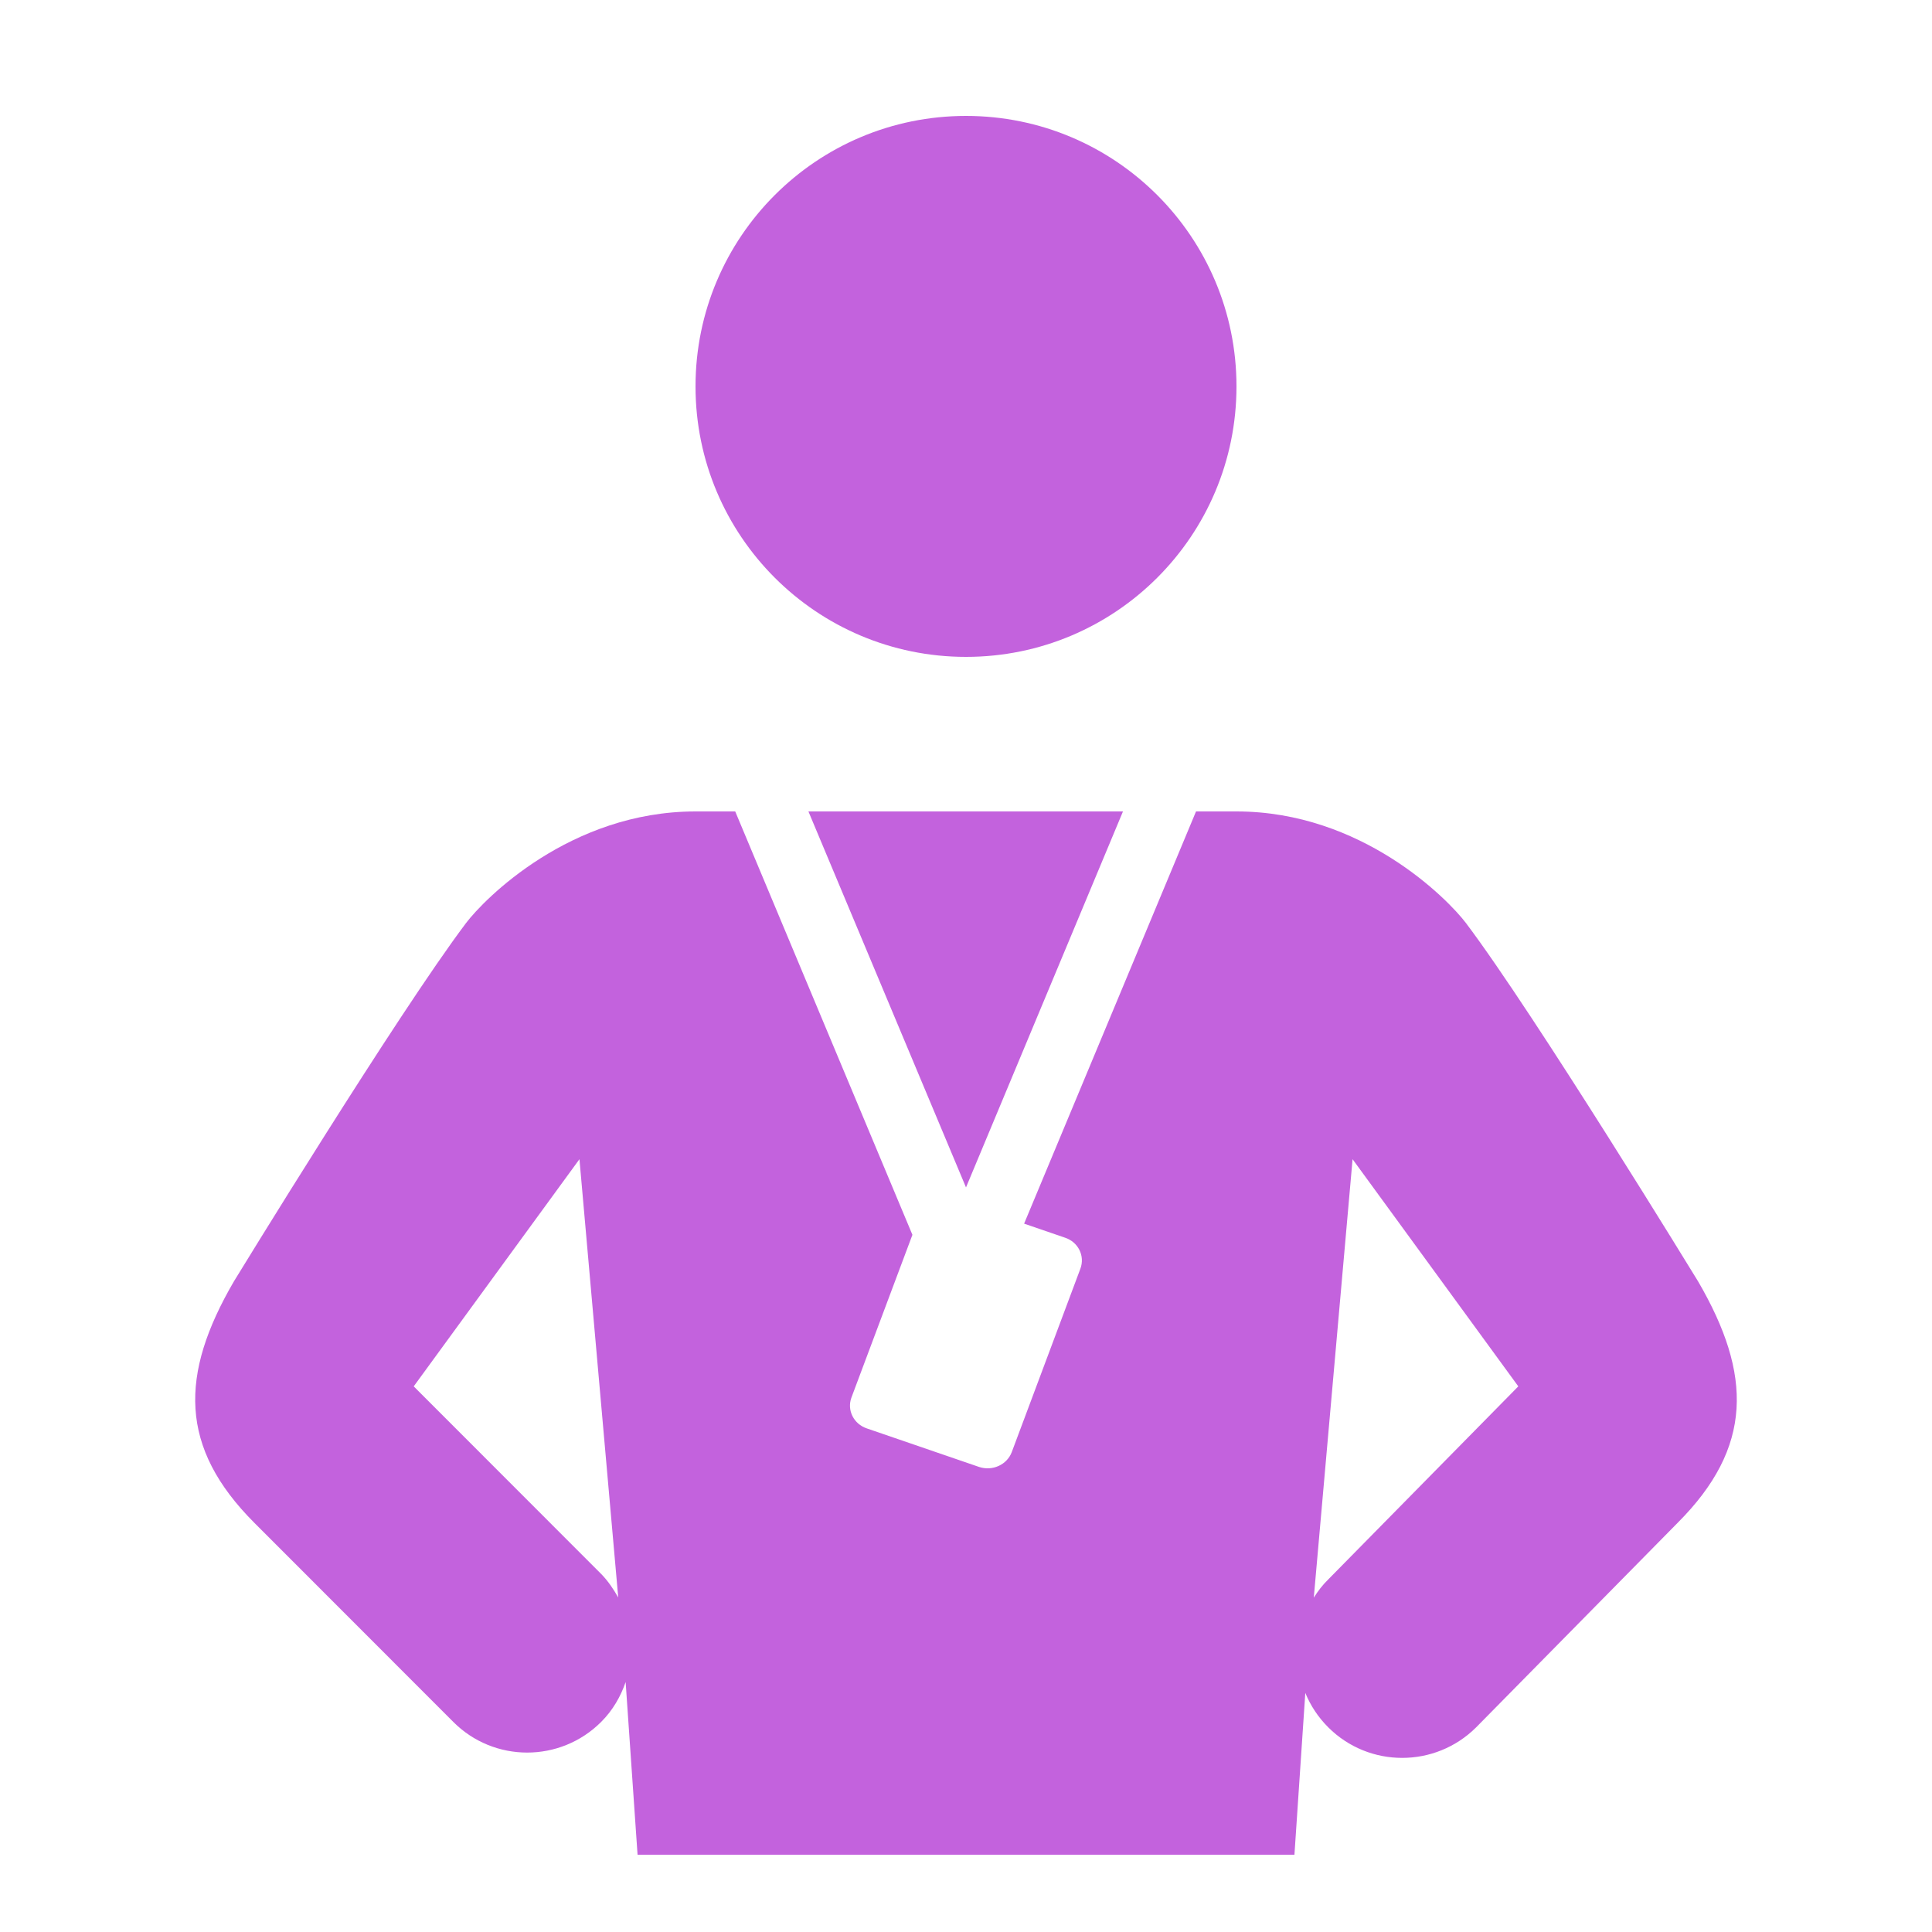 <?xml version="1.0" encoding="UTF-8"?>
<svg xmlns="http://www.w3.org/2000/svg" width="3600pt" height="3600pt" version="1.1" viewBox="0 0 3600 3600">
  <path d="m1800 216c-278.44 0-504 225.56-504 504s225.56 504 504 504 504-225.56 504-504-225.56-504-504-504zm-504 1296c-234 0-394.03 163.69-427.5 207.84-127.97 169.59-432.56 667.69-432.56 667.69-101.53 174.09-102.38 309.66 38.25 450.28l370.41 370.69c75.938 76.219 199.41 76.219 275.62 0 21.656-21.656 36.281-47.25 45.562-74.25l22.219 321.75h1224l20.25-301.5c9.562 23.344 23.625 45 42.75 64.125 75.938 75.938 199.41 75.938 275.62 0l375.19-380.81c140.62-140.62 139.78-276.19 38.25-450.28 0 0-304.59-498.09-432.56-667.69-33.469-44.156-193.5-207.84-427.5-207.84h-75.375l-320.34 768.09 76.219 26.156c24.75 8.156 37.406 34.031 28.688 57.656l-127.97 342c-9 23.625-36 35.719-60.75 27.562l-208.97-71.719c-24.75-8.156-37.688-34.031-28.969-57.656l113.62-303.19-330.19-788.91zm210.38 0 293.62 700.59 292.5-700.59zm-426.66 648 72.281 816.75c-8.719-15.469-18.844-30.656-31.781-43.875l-349.31-349.59zm1440.6 0 308.81 423.28-354.09 359.72c-10.688 10.406-19.406 21.938-27 34.031z" fill="#c362dd"></path>
</svg>
